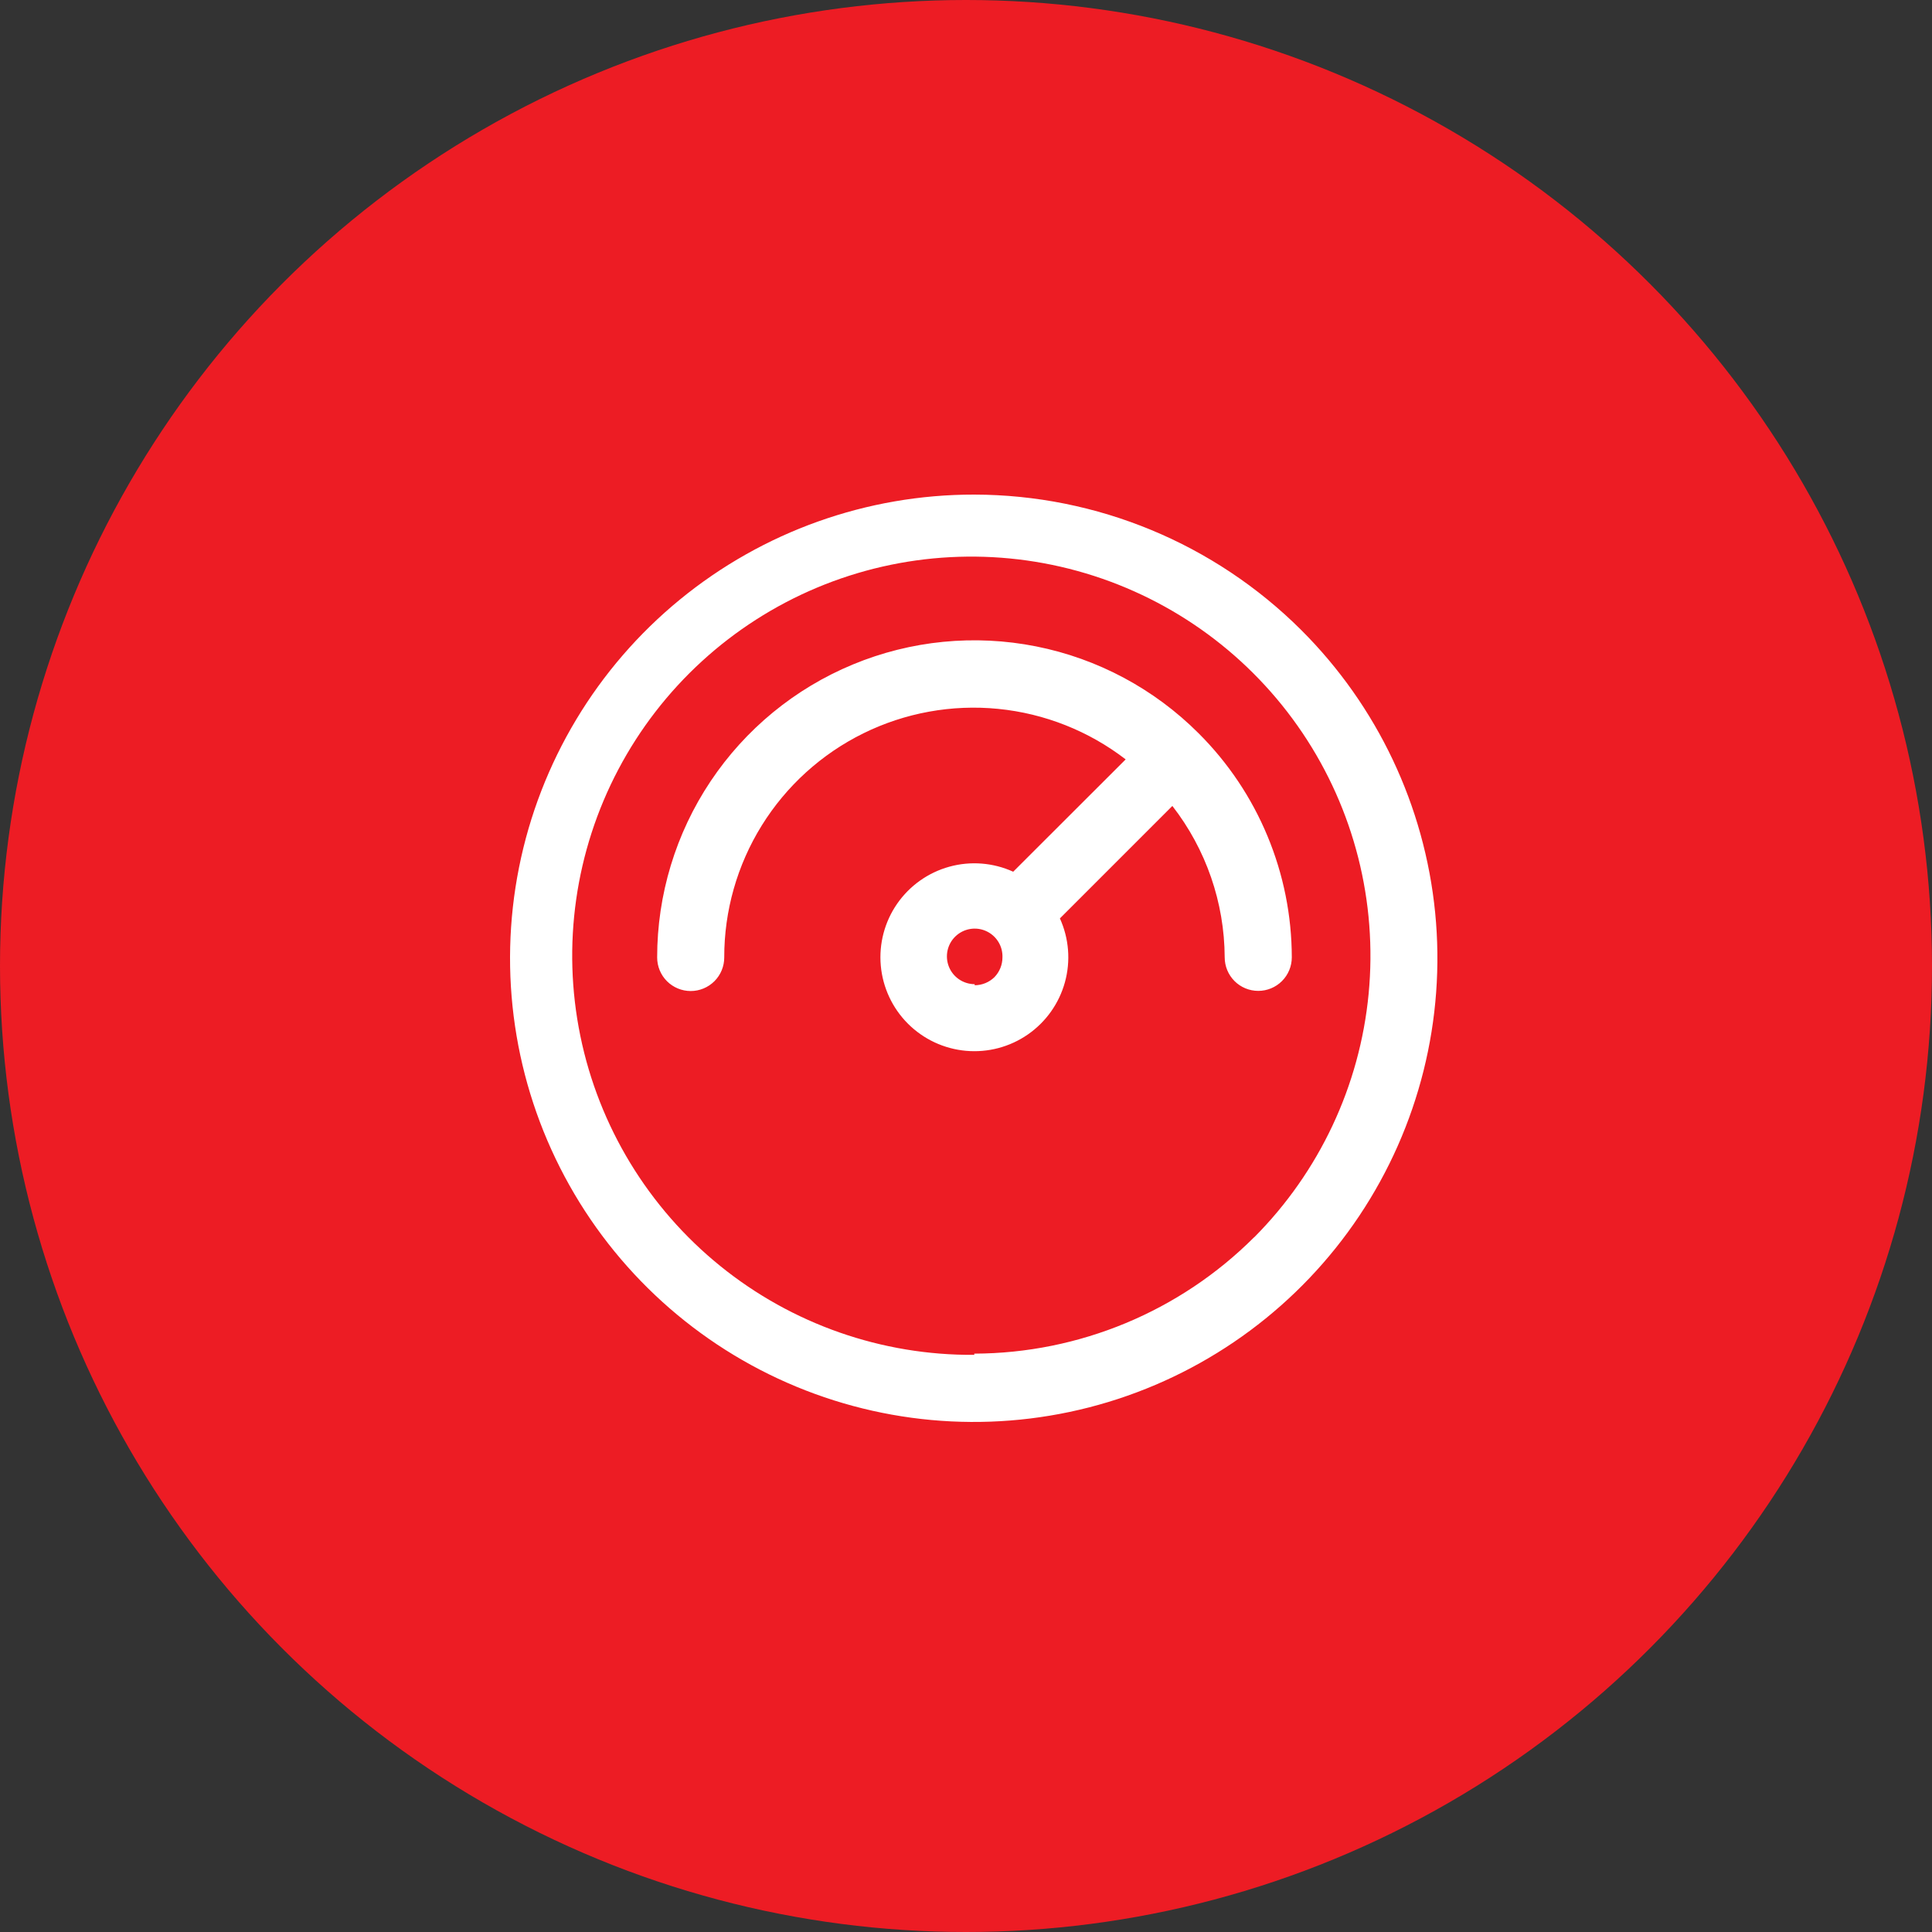 <svg width="90" height="90" viewBox="0 0 90 90" fill="none" xmlns="http://www.w3.org/2000/svg">
<rect x="0" y="0" width="90" height="90" fill="#333333" stroke="none"/>
<circle cx="45" cy="45" r="45" fill="#ED1C24"/>
<path d="M60.621 29.354C56.576 25.32 51.099 23.05 45.386 23.04C40.386 23.034 35.54 24.762 31.673 27.93C27.805 31.098 25.156 35.509 24.178 40.411C23.199 45.314 23.951 50.404 26.306 54.814C28.66 59.224 32.472 62.68 37.09 64.594C41.708 66.508 46.847 66.761 51.631 65.31C56.415 63.858 60.547 60.792 63.323 56.635C66.099 52.477 67.347 47.486 66.855 42.511C66.362 37.536 64.159 32.886 60.621 29.354ZM58.42 57.638C54.961 61.093 50.275 63.041 45.386 63.058V63.114C41.08 63.146 36.896 61.682 33.55 58.973C30.203 56.264 27.9 52.477 27.035 48.259C26.169 44.041 26.795 39.653 28.804 35.845C30.814 32.036 34.083 29.044 38.053 27.377C42.024 25.711 46.45 25.475 50.575 26.708C54.7 27.942 58.27 30.569 60.674 34.142C63.078 37.714 64.167 42.01 63.756 46.296C63.345 50.583 61.459 54.593 58.42 57.644V57.638ZM55.832 34.156C53.766 32.09 51.134 30.682 48.268 30.112C45.402 29.542 42.431 29.834 39.732 30.953C37.032 32.071 34.725 33.965 33.102 36.394C31.479 38.824 30.612 41.681 30.613 44.602C30.613 45.017 30.777 45.415 31.07 45.708C31.363 46.001 31.761 46.166 32.175 46.166C32.59 46.166 32.987 46.001 33.281 45.708C33.574 45.415 33.738 45.017 33.738 44.602C33.734 42.431 34.339 40.303 35.483 38.458C36.628 36.613 38.267 35.125 40.214 34.164C42.161 33.204 44.338 32.808 46.499 33.022C48.659 33.236 50.717 34.051 52.438 35.375L47.199 40.608C46.265 40.184 45.213 40.101 44.225 40.374C43.236 40.647 42.376 41.258 41.792 42.1C41.208 42.943 40.939 43.964 41.031 44.985C41.123 46.006 41.57 46.962 42.295 47.687C43.02 48.412 43.976 48.859 44.997 48.951C46.018 49.043 47.039 48.774 47.881 48.19C48.724 47.606 49.335 46.745 49.608 45.757C49.881 44.769 49.798 43.717 49.374 42.783L54.613 37.544C56.182 39.562 57.039 42.041 57.051 44.596C57.051 45.011 57.216 45.408 57.509 45.702C57.802 45.995 58.2 46.159 58.614 46.159C59.029 46.159 59.426 45.995 59.719 45.702C60.013 45.408 60.177 45.011 60.177 44.596C60.174 42.656 59.789 40.735 59.043 38.944C58.298 37.152 57.207 35.525 55.832 34.156ZM46.323 45.522C46.077 45.761 45.748 45.895 45.404 45.897V45.847C45.147 45.846 44.895 45.769 44.681 45.625C44.467 45.481 44.301 45.276 44.205 45.037C44.108 44.798 44.086 44.536 44.139 44.283C44.193 44.031 44.32 43.801 44.506 43.622C44.691 43.443 44.926 43.323 45.18 43.278C45.434 43.233 45.695 43.265 45.931 43.37C46.166 43.475 46.365 43.647 46.502 43.866C46.639 44.084 46.707 44.339 46.698 44.596C46.699 44.942 46.564 45.274 46.323 45.522Z" fill="white"/>
</svg>
